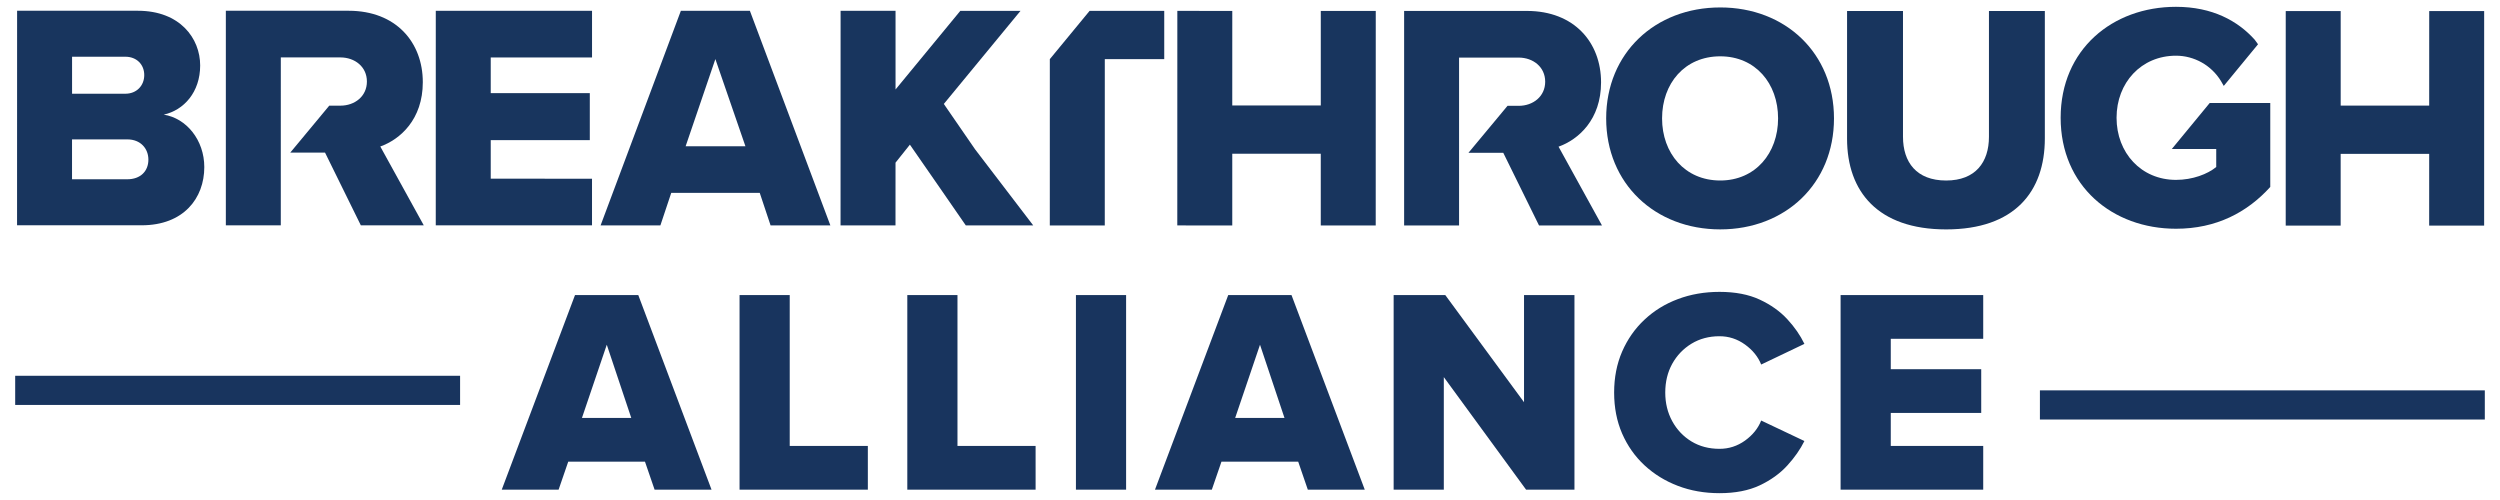 <svg xmlns:inkscape="http://www.inkscape.org/namespaces/inkscape" xmlns:sodipodi="http://sodipodi.sourceforge.net/DTD/sodipodi-0.dtd" xmlns="http://www.w3.org/2000/svg" xmlns:svg="http://www.w3.org/2000/svg" width="600" viewBox="0 0 450 90" height="120" preserveAspectRatio="xMidYMid" id="svg100" sodipodi:docname="BTA-2025-logo-dark.svg" inkscape:version="1.4 (e7c3feb100, 2024-10-09)"><defs id="defs2"><g id="g1"></g><clipPath id="68d784f391"><path d="M 2.734,104.711 H 447.266 v 41.531 H 2.734 Z m 0,0" clip-rule="nonzero" id="path1"></path></clipPath><clipPath id="a252f2a738"><path d="m 411,3 h 36.484 V 43 H 411 Z m 0,0" clip-rule="nonzero" id="path2"></path></clipPath></defs><g fill="#1f9aff" fill-opacity="1" id="g48"><g transform="translate(231.917,133.878)" id="g47"><g id="g46"></g></g></g><g id="g5" transform="translate(-2.57275e-6,-1.614)"><path fill="#18355e" d="m 3.078,3.551 h 21.738 c 7.594,0 11.215,4.977 11.215,9.844 0,4.805 -2.938,8.051 -6.559,8.855 4.082,0.637 7.301,4.578 7.301,9.438 0,5.617 -3.742,10.48 -11.273,10.477 H 3.07 Z m 19.492,14.934 c 2.012,0 3.395,-1.449 3.395,-3.359 0,-1.91 -1.379,-3.301 -3.395,-3.301 h -9.598 v 6.66 z m 0.344,15.398 c 2.355,0 3.797,-1.445 3.797,-3.531 0,-1.969 -1.379,-3.648 -3.797,-3.648 h -9.949 v 7.176 z m 0,0" fill-opacity="1" fill-rule="nonzero" id="path4"></path><g id="g4"><g id="g3"><g fill="#18345e" fill-opacity="1" id="g78"><g transform="translate(90.891,89.76)" id="g77"><g id="g76"><path d="m 37.188,0 h -10.25 l -1.734,-5.047 h -13.812 L 9.656,0 H -0.578 l 13.188,-35.031 H 24 Z m -14.453,-12.922 -4.406,-13.172 -4.469,13.172 z m 0,0" id="path75"></path></g></g></g><g fill="#18345e" fill-opacity="1" id="g81"><g transform="translate(130.119,89.76)" id="g80"><g id="g79"><path d="M 26.094,0 H 3 v -35.031 h 9.031 V -7.875 h 14.062 z m 0,0" id="path78"></path></g></g></g><g fill="#18345e" fill-opacity="1" id="g84"><g transform="translate(160.315,89.76)" id="g83"><g id="g82"><path d="M 26.094,0 H 3 v -35.031 h 9.031 V -7.875 h 14.062 z m 0,0" id="path81"></path></g></g></g><g fill="#18345e" fill-opacity="1" id="g87"><g transform="translate(190.511,89.76)" id="g86"><g id="g85"><path d="M 12.188,0 H 3.156 v -35.031 h 9.031 z m 0,0" id="path84"></path></g></g></g><g fill="#18345e" fill-opacity="1" id="g90"><g transform="translate(208.471,89.76)" id="g89"><g id="g88"><path d="m 37.188,0 h -10.25 l -1.734,-5.047 h -13.812 L 9.656,0 H -0.578 l 13.188,-35.031 H 24 Z m -14.453,-12.922 -4.406,-13.172 -4.469,13.172 z m 0,0" id="path87"></path></g></g></g><g fill="#18345e" fill-opacity="1" id="g93"><g transform="translate(247.699,89.76)" id="g92"><g id="g91"><path d="M 35.703,0 H 27 L 12.188,-20.266 V 0 H 3.156 v -35.031 h 9.297 L 26.625,-15.75 v -19.281 h 9.078 z m 0,0" id="path90"></path></g></g></g><g fill="#18345e" fill-opacity="1" id="g96"><g transform="translate(289.185,89.76)" id="g95"><g id="g94"><path d="m 20.328,0.625 c -2.699,0 -5.195,-0.438 -7.484,-1.312 -2.293,-0.875 -4.297,-2.109 -6.016,-3.703 -1.719,-1.594 -3.062,-3.5 -4.031,-5.719 -0.961,-2.219 -1.438,-4.676 -1.438,-7.375 0,-2.695 0.477,-5.156 1.438,-7.375 0.969,-2.227 2.312,-4.145 4.031,-5.75 1.719,-1.613 3.723,-2.848 6.016,-3.703 2.289,-0.863 4.785,-1.297 7.484,-1.297 2.832,0 5.242,0.465 7.234,1.391 2,0.93 3.656,2.105 4.969,3.531 1.312,1.418 2.336,2.898 3.078,4.438 l -7.781,3.719 c -0.555,-1.395 -1.523,-2.594 -2.906,-3.594 -1.387,-1 -2.918,-1.5 -4.594,-1.5 -1.898,0 -3.578,0.449 -5.047,1.344 -1.469,0.898 -2.625,2.105 -3.469,3.625 -0.836,1.523 -1.25,3.246 -1.25,5.172 0,1.887 0.414,3.602 1.25,5.141 0.844,1.543 2,2.762 3.469,3.656 1.469,0.887 3.148,1.328 5.047,1.328 1.676,0 3.207,-0.492 4.594,-1.484 1.383,-1 2.352,-2.203 2.906,-3.609 l 7.781,3.688 c -0.742,1.5 -1.766,2.969 -3.078,4.406 -1.312,1.438 -2.969,2.633 -4.969,3.578 C 25.57,0.156 23.16,0.625 20.328,0.625 Z m 0,0" id="path93"></path></g></g></g><g fill="#18345e" fill-opacity="1" id="g99"><g transform="translate(328.151,89.76)" id="g98"><g id="g97"><path d="M 28.828,0 H 3.156 v -35.031 h 25.672 v 7.875 H 12.188 v 5.469 h 16.281 v 7.875 H 12.188 v 5.938 h 16.641 z m 0,0" id="path96"></path></g></g></g></g><g id="g2"><path fill="#18355e" d="m 78.441,3.555 28.125,0.004 v 8.395 H 88.332 v 6.426 h 17.832 v 8.457 l -17.832,-0.004 v 6.945 l 18.23,0.004 v 8.395 h -28.125 z m 0,0" fill-opacity="1" fill-rule="nonzero" id="path5"></path><path fill="#18355e" d="m 136.754,36.332 h -15.93 l -1.957,5.859 H 108.105 L 122.555,3.562 h 12.426 l 14.484,38.621 H 138.703 Z M 123.414,27.938 h 10.762 l -5.41,-15.691 z m 0,0" fill-opacity="1" fill-rule="nonzero" id="path6"></path><path fill="#18355e" d="m 185.984,42.191 -12.141,-0.004 -4.387,-6.348 -5.676,-8.188 -2.586,3.242 -0.004,11.293 -9.891,-0.004 0.008,-38.621 h 9.891 v 14.16 l 11.66,-14.156 h 10.836 l -13.805,16.758 5.621,8.16 z m 0,0" fill-opacity="1" fill-rule="nonzero" id="path7"></path><path fill="#18355e" d="M 50.543,42.168 H 40.652 V 3.551 h 22.113 c 8.512,0 13.34,5.676 13.34,12.855 0,6.719 -4.082,10.305 -7.652,11.578 l 7.824,14.188 H 64.949 L 58.508,29.086 h -6.262 l 7.02,-8.453 h 2.004 c 2.586,0 4.773,-1.68 4.773,-4.34 0.004,-2.664 -2.18,-4.344 -4.773,-4.344 H 50.547 Z m 0,0" fill-opacity="1" fill-rule="nonzero" id="path8"></path><path fill="#1f99ff" d="M 188.969,12.258 196.125,3.574 h 13.438 v 8.684 h -10.699 l -0.004,29.934 h -9.895 z m 0,0" fill-opacity="1" fill-rule="nonzero" id="path9" style="fill:#18355e;fill-opacity:1"></path><path fill="#1f99ff" d="m 237.738,29.285 -15.93,-0.004 v 12.914 l -9.895,-0.004 0.008,-38.617 9.891,0.004 -0.004,17.02 15.934,0.004 V 3.578 l 9.895,0.004 -0.008,38.617 -9.891,-0.004 z m 0,0" fill-opacity="1" fill-rule="nonzero" id="path10" style="fill:#18355e;fill-opacity:1"></path><g clip-path="url(#a252f2a738)" id="g11" style="fill:#18355e;fill-opacity:1"><path fill="#1f99ff" d="m 437.254,29.312 h -15.934 v 12.91 h -9.891 l 0.004,-38.617 h 9.891 v 17.023 h 15.93 l 0.004,-17.02 h 9.891 l -0.004,38.617 H 437.25 Z m 0,0" fill-opacity="1" fill-rule="nonzero" id="path11" style="fill:#18355e;fill-opacity:1"></path></g><path fill="#1f99ff" d="m 309.645,2.953 c 11.73,0 20.473,8.223 20.473,19.977 0,11.754 -8.746,19.973 -20.48,19.973 -11.73,-0.004 -20.527,-8.227 -20.527,-19.98 0,-11.75 8.801,-19.973 20.535,-19.969 m 0,8.797 c -6.387,0 -10.473,4.863 -10.473,11.176 0,6.25 4.082,11.176 10.473,11.176 6.324,0 10.41,-4.918 10.41,-11.176 0,-6.309 -4.082,-11.172 -10.406,-11.176" fill-opacity="1" fill-rule="nonzero" id="path12" style="fill:#18355e;fill-opacity:1"></path><path fill="#1f99ff" d="m 332.473,3.594 h 10.066 v 22.637 c 0,4.574 2.414,7.875 7.766,7.875 5.289,0 7.707,-3.301 7.707,-7.875 V 3.594 h 10.059 v 22.93 c 0,9.609 -5.465,16.383 -17.773,16.383 -12.309,-0.004 -17.828,-6.836 -17.828,-16.332 z m 0,0" fill-opacity="1" fill-rule="nonzero" id="path13" style="fill:#18355e;fill-opacity:1"></path><path fill="#1f99ff" d="m 262.633,42.199 h -9.891 V 3.582 h 22.105 c 8.512,0 13.344,5.676 13.344,12.855 0,6.719 -4.086,10.309 -7.652,11.578 l 7.82,14.188 h -11.332 l -6.438,-13.086 h -6.266 l 7.031,-8.453 h 2.008 c 2.586,0 4.773,-1.68 4.773,-4.344 0,-2.66 -2.184,-4.34 -4.773,-4.34 h -10.73 z m 0,0" fill-opacity="1" fill-rule="nonzero" id="path14" style="fill:#18355e;fill-opacity:1"></path><path fill="#1f99ff" d="m 408.648,20.156 v 15.109 c -4.141,4.578 -9.727,7.527 -16.969,7.523 -11.449,0 -20.762,-7.695 -20.762,-19.977 0,-12.281 9.316,-19.973 20.766,-19.969 6.543,0 11.125,2.531 14.164,5.918 l 0.598,0.824 -6.168,7.496 -0.492,-0.859 c -0.422,-0.699 -0.93,-1.332 -1.516,-1.902 -0.586,-0.566 -1.234,-1.051 -1.941,-1.453 -0.711,-0.402 -1.457,-0.703 -2.246,-0.914 -0.785,-0.207 -1.586,-0.312 -2.398,-0.312 -6.273,0 -10.703,4.867 -10.703,11.176 0,6.305 4.426,11.176 10.699,11.176 2.988,0 5.691,-1.043 7.242,-2.316 V 28.438 h -8 l 6.824,-8.285 z m 0,0" fill-opacity="1" fill-rule="nonzero" id="path15" style="fill:#18355e;fill-opacity:1"></path><path stroke-linecap="butt" transform="matrix(0.75,0,0,0.75,367.183,71.879)" fill="none" stroke-linejoin="miter" d="M 0.001,3.5 H 106.777" stroke="#18345e" stroke-width="7" stroke-opacity="1" stroke-miterlimit="4" id="path99"></path></g><path stroke-linecap="butt" transform="matrix(0.75,0,0,0.75,2.734,69.252)" fill="none" stroke-linejoin="miter" d="M -9.9806e-5,3.502 H 106.776" stroke="#18345e" stroke-width="7" stroke-opacity="1" stroke-miterlimit="4" id="path100"></path></g></g></svg>